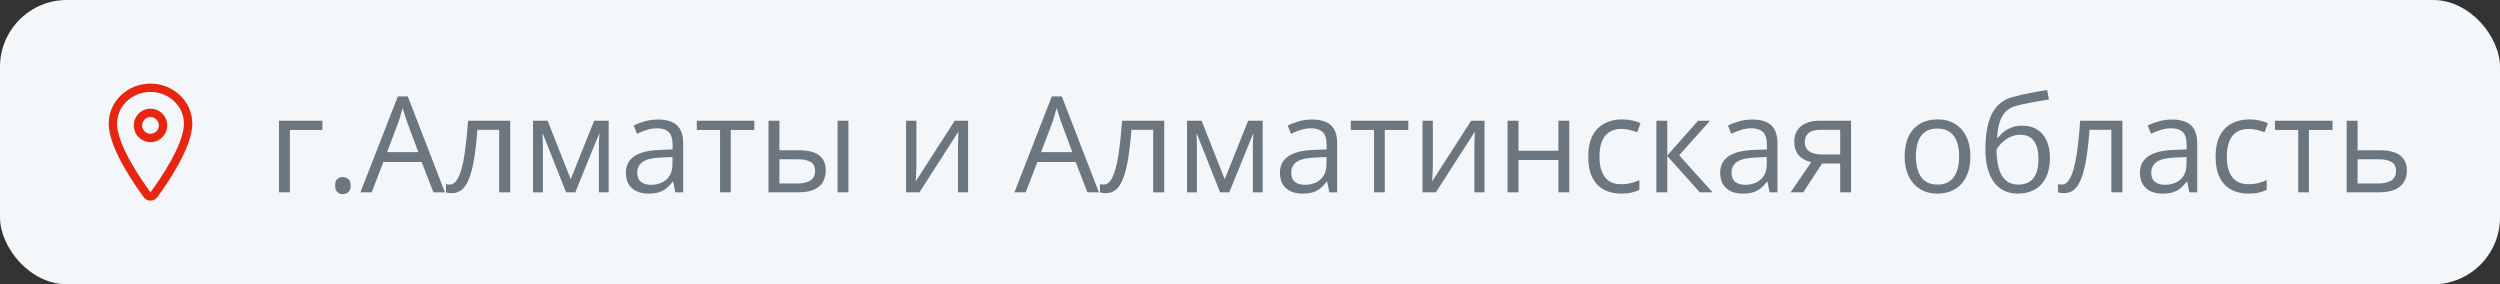 <svg width="299" height="34" viewBox="0 0 299 34" fill="none" xmlns="http://www.w3.org/2000/svg">
<rect x="0" y="0" width="299" height="34" fill="#333333" stroke="none"/>
<rect width="299" height="34" rx="8" fill="#F4F7F9"/>
<path fill-rule="evenodd" clip-rule="evenodd" d="M13 14.781C13 12.119 15.263 10 18 10C20.737 10 23 12.119 23 14.781C23 16.282 22.189 18.139 21.3 19.744C20.398 21.373 19.358 22.84 18.801 23.593C18.709 23.718 18.589 23.821 18.45 23.891C18.311 23.962 18.157 23.999 18 23.999C17.843 23.999 17.689 23.962 17.55 23.891C17.411 23.821 17.291 23.718 17.199 23.593C16.642 22.84 15.602 21.372 14.7 19.743C13.812 18.138 13 16.281 13 14.781ZM18 11C15.768 11 14 12.718 14 14.781C14 16 14.688 17.657 15.575 19.258C16.446 20.831 17.455 22.257 18 22.994C18.545 22.258 19.554 20.831 20.425 19.259C21.311 17.659 22 16.001 22 14.781C22 12.718 20.232 11 18 11Z" fill="#E72612"/>
<path fill-rule="evenodd" clip-rule="evenodd" d="M18 14C17.448 14 17 14.448 17 15C17 15.552 17.448 16 18 16C18.552 16 19 15.552 19 15C19 14.448 18.552 14 18 14ZM16 15C16 13.895 16.895 13 18 13C19.105 13 20 13.895 20 15C20 16.105 19.105 17 18 17C16.895 17 16 16.105 16 15Z" fill="#E72612"/>
<path d="M38.562 14.438V15.539H34.672V23H33.367V14.438H38.562ZM40.078 22.188C40.078 21.823 40.167 21.565 40.344 21.414C40.521 21.258 40.737 21.18 40.992 21.18C41.258 21.18 41.482 21.258 41.664 21.414C41.846 21.565 41.938 21.823 41.938 22.188C41.938 22.547 41.846 22.81 41.664 22.977C41.482 23.138 41.258 23.219 40.992 23.219C40.737 23.219 40.521 23.138 40.344 22.977C40.167 22.81 40.078 22.547 40.078 22.188ZM51.836 23L50.43 19.375H45.852L44.453 23H43.109L47.578 11.531H48.773L53.211 23H51.836ZM50.031 18.195L48.695 14.594C48.664 14.5 48.612 14.346 48.539 14.133C48.471 13.919 48.401 13.698 48.328 13.469C48.255 13.24 48.195 13.055 48.148 12.914C48.096 13.128 48.039 13.341 47.977 13.555C47.919 13.763 47.862 13.958 47.805 14.141C47.747 14.318 47.698 14.469 47.656 14.594L46.297 18.195H50.031ZM61.023 23H59.703V15.523H57.102C56.997 16.872 56.865 18.029 56.703 18.992C56.547 19.951 56.349 20.734 56.109 21.344C55.875 21.948 55.589 22.393 55.25 22.68C54.917 22.961 54.518 23.102 54.055 23.102C53.914 23.102 53.781 23.094 53.656 23.078C53.531 23.062 53.425 23.037 53.336 23V22.016C53.404 22.037 53.474 22.052 53.547 22.062C53.625 22.073 53.706 22.078 53.789 22.078C54.023 22.078 54.237 21.982 54.43 21.789C54.628 21.591 54.805 21.294 54.961 20.898C55.122 20.503 55.266 20.003 55.391 19.398C55.516 18.789 55.625 18.073 55.719 17.25C55.818 16.422 55.904 15.484 55.977 14.438H61.023V23ZM72.797 14.438V23H71.625V17.422C71.625 17.193 71.63 16.961 71.641 16.727C71.656 16.487 71.674 16.247 71.695 16.008H71.648L68.805 23H67.703L64.93 16.008H64.883C64.898 16.247 64.909 16.487 64.914 16.727C64.924 16.961 64.93 17.208 64.93 17.469V23H63.75V14.438H65.492L68.258 21.438L71.062 14.438H72.797ZM78.695 14.297C79.716 14.297 80.474 14.526 80.969 14.984C81.463 15.443 81.711 16.174 81.711 17.18V23H80.766L80.516 21.734H80.453C80.213 22.047 79.963 22.31 79.703 22.523C79.443 22.732 79.141 22.891 78.797 23C78.458 23.104 78.042 23.156 77.547 23.156C77.026 23.156 76.562 23.065 76.156 22.883C75.755 22.701 75.438 22.424 75.203 22.055C74.974 21.685 74.859 21.216 74.859 20.648C74.859 19.794 75.198 19.138 75.875 18.68C76.552 18.221 77.583 17.971 78.969 17.93L80.445 17.867V17.344C80.445 16.604 80.287 16.086 79.969 15.789C79.651 15.492 79.203 15.344 78.625 15.344C78.177 15.344 77.75 15.409 77.344 15.539C76.938 15.669 76.552 15.823 76.188 16L75.789 15.016C76.174 14.818 76.617 14.648 77.117 14.508C77.617 14.367 78.143 14.297 78.695 14.297ZM80.43 18.781L79.125 18.836C78.057 18.878 77.305 19.052 76.867 19.359C76.43 19.667 76.211 20.102 76.211 20.664C76.211 21.154 76.359 21.516 76.656 21.75C76.953 21.984 77.346 22.102 77.836 22.102C78.596 22.102 79.219 21.891 79.703 21.469C80.188 21.047 80.43 20.414 80.43 19.57V18.781ZM90.219 15.539H87.398V23H86.117V15.539H83.336V14.438H90.219V15.539ZM91.914 23V14.438H93.219V17.969H95.562C96.292 17.969 96.891 18.06 97.359 18.242C97.833 18.424 98.185 18.695 98.414 19.055C98.643 19.414 98.758 19.859 98.758 20.391C98.758 20.922 98.643 21.383 98.414 21.773C98.19 22.164 97.836 22.466 97.352 22.68C96.872 22.893 96.247 23 95.477 23H91.914ZM93.219 21.945H95.352C95.997 21.945 96.513 21.831 96.898 21.602C97.284 21.372 97.477 20.99 97.477 20.453C97.477 19.927 97.297 19.562 96.938 19.359C96.578 19.151 96.062 19.047 95.391 19.047H93.219V21.945ZM100.172 23V14.438H101.469V23H100.172ZM109.602 14.438V19.82C109.602 19.924 109.599 20.06 109.594 20.227C109.589 20.388 109.581 20.562 109.57 20.75C109.56 20.932 109.549 21.109 109.539 21.281C109.534 21.448 109.526 21.586 109.516 21.695L114.188 14.438H115.781V23H114.57V17.75C114.57 17.583 114.573 17.37 114.578 17.109C114.583 16.849 114.591 16.594 114.602 16.344C114.612 16.088 114.62 15.891 114.625 15.75L109.969 23H108.367V14.438H109.602ZM130.055 23L128.648 19.375H124.07L122.672 23H121.328L125.797 11.531H126.992L131.43 23H130.055ZM128.25 18.195L126.914 14.594C126.883 14.5 126.831 14.346 126.758 14.133C126.69 13.919 126.62 13.698 126.547 13.469C126.474 13.24 126.414 13.055 126.367 12.914C126.315 13.128 126.258 13.341 126.195 13.555C126.138 13.763 126.081 13.958 126.023 14.141C125.966 14.318 125.917 14.469 125.875 14.594L124.516 18.195H128.25ZM139.242 23H137.922V15.523H135.32C135.216 16.872 135.083 18.029 134.922 18.992C134.766 19.951 134.568 20.734 134.328 21.344C134.094 21.948 133.807 22.393 133.469 22.68C133.135 22.961 132.737 23.102 132.273 23.102C132.133 23.102 132 23.094 131.875 23.078C131.75 23.062 131.643 23.037 131.555 23V22.016C131.622 22.037 131.693 22.052 131.766 22.062C131.844 22.073 131.924 22.078 132.008 22.078C132.242 22.078 132.456 21.982 132.648 21.789C132.846 21.591 133.023 21.294 133.18 20.898C133.341 20.503 133.484 20.003 133.609 19.398C133.734 18.789 133.844 18.073 133.938 17.25C134.036 16.422 134.122 15.484 134.195 14.438H139.242V23ZM151.016 14.438V23H149.844V17.422C149.844 17.193 149.849 16.961 149.859 16.727C149.875 16.487 149.893 16.247 149.914 16.008H149.867L147.023 23H145.922L143.148 16.008H143.102C143.117 16.247 143.128 16.487 143.133 16.727C143.143 16.961 143.148 17.208 143.148 17.469V23H141.969V14.438H143.711L146.477 21.438L149.281 14.438H151.016ZM156.914 14.297C157.935 14.297 158.693 14.526 159.188 14.984C159.682 15.443 159.93 16.174 159.93 17.18V23H158.984L158.734 21.734H158.672C158.432 22.047 158.182 22.31 157.922 22.523C157.661 22.732 157.359 22.891 157.016 23C156.677 23.104 156.26 23.156 155.766 23.156C155.245 23.156 154.781 23.065 154.375 22.883C153.974 22.701 153.656 22.424 153.422 22.055C153.193 21.685 153.078 21.216 153.078 20.648C153.078 19.794 153.417 19.138 154.094 18.68C154.771 18.221 155.802 17.971 157.188 17.93L158.664 17.867V17.344C158.664 16.604 158.505 16.086 158.188 15.789C157.87 15.492 157.422 15.344 156.844 15.344C156.396 15.344 155.969 15.409 155.562 15.539C155.156 15.669 154.771 15.823 154.406 16L154.008 15.016C154.393 14.818 154.836 14.648 155.336 14.508C155.836 14.367 156.362 14.297 156.914 14.297ZM158.648 18.781L157.344 18.836C156.276 18.878 155.523 19.052 155.086 19.359C154.648 19.667 154.43 20.102 154.43 20.664C154.43 21.154 154.578 21.516 154.875 21.75C155.172 21.984 155.565 22.102 156.055 22.102C156.815 22.102 157.438 21.891 157.922 21.469C158.406 21.047 158.648 20.414 158.648 19.57V18.781ZM168.438 15.539H165.617V23H164.336V15.539H161.555V14.438H168.438V15.539ZM171.367 14.438V19.82C171.367 19.924 171.365 20.06 171.359 20.227C171.354 20.388 171.346 20.562 171.336 20.75C171.326 20.932 171.315 21.109 171.305 21.281C171.299 21.448 171.292 21.586 171.281 21.695L175.953 14.438H177.547V23H176.336V17.75C176.336 17.583 176.339 17.37 176.344 17.109C176.349 16.849 176.357 16.594 176.367 16.344C176.378 16.088 176.385 15.891 176.391 15.75L171.734 23H170.133V14.438H171.367ZM181.609 14.438V18.031H186.383V14.438H187.68V23H186.383V19.133H181.609V23H180.305V14.438H181.609ZM193.859 23.156C193.089 23.156 192.409 22.997 191.82 22.68C191.232 22.362 190.773 21.878 190.445 21.227C190.117 20.576 189.953 19.755 189.953 18.766C189.953 17.729 190.125 16.883 190.469 16.227C190.818 15.565 191.297 15.075 191.906 14.758C192.516 14.44 193.208 14.281 193.984 14.281C194.411 14.281 194.823 14.325 195.219 14.414C195.62 14.497 195.948 14.604 196.203 14.734L195.812 15.82C195.552 15.716 195.25 15.622 194.906 15.539C194.568 15.456 194.25 15.414 193.953 15.414C193.359 15.414 192.865 15.542 192.469 15.797C192.078 16.052 191.784 16.427 191.586 16.922C191.393 17.417 191.297 18.026 191.297 18.75C191.297 19.443 191.391 20.034 191.578 20.523C191.771 21.013 192.055 21.388 192.43 21.648C192.81 21.904 193.284 22.031 193.852 22.031C194.305 22.031 194.714 21.984 195.078 21.891C195.443 21.792 195.773 21.677 196.07 21.547V22.703C195.784 22.849 195.464 22.961 195.109 23.039C194.76 23.117 194.344 23.156 193.859 23.156ZM203.094 14.438H204.523L200.828 18.57L204.82 23H203.297L199.406 18.656V23H198.102V14.438H199.406V18.594L203.094 14.438ZM209.57 14.297C210.591 14.297 211.349 14.526 211.844 14.984C212.339 15.443 212.586 16.174 212.586 17.18V23H211.641L211.391 21.734H211.328C211.089 22.047 210.839 22.31 210.578 22.523C210.318 22.732 210.016 22.891 209.672 23C209.333 23.104 208.917 23.156 208.422 23.156C207.901 23.156 207.438 23.065 207.031 22.883C206.63 22.701 206.312 22.424 206.078 22.055C205.849 21.685 205.734 21.216 205.734 20.648C205.734 19.794 206.073 19.138 206.75 18.68C207.427 18.221 208.458 17.971 209.844 17.93L211.32 17.867V17.344C211.32 16.604 211.161 16.086 210.844 15.789C210.526 15.492 210.078 15.344 209.5 15.344C209.052 15.344 208.625 15.409 208.219 15.539C207.812 15.669 207.427 15.823 207.062 16L206.664 15.016C207.049 14.818 207.492 14.648 207.992 14.508C208.492 14.367 209.018 14.297 209.57 14.297ZM211.305 18.781L210 18.836C208.932 18.878 208.18 19.052 207.742 19.359C207.305 19.667 207.086 20.102 207.086 20.664C207.086 21.154 207.234 21.516 207.531 21.75C207.828 21.984 208.221 22.102 208.711 22.102C209.471 22.102 210.094 21.891 210.578 21.469C211.062 21.047 211.305 20.414 211.305 19.57V18.781ZM215.672 23H214.156L216.625 19.391C216.266 19.312 215.932 19.18 215.625 18.992C215.318 18.799 215.068 18.537 214.875 18.203C214.688 17.87 214.594 17.456 214.594 16.961C214.594 16.138 214.867 15.513 215.414 15.086C215.966 14.654 216.693 14.438 217.594 14.438H221.383V23H220.086V19.562H217.914L215.672 23ZM215.852 16.969C215.852 17.479 216.034 17.859 216.398 18.109C216.763 18.354 217.284 18.477 217.961 18.477H220.086V15.523H217.734C217.068 15.523 216.586 15.659 216.289 15.93C215.997 16.195 215.852 16.542 215.852 16.969ZM235.656 18.703C235.656 19.406 235.565 20.034 235.383 20.586C235.201 21.138 234.938 21.604 234.594 21.984C234.25 22.365 233.833 22.656 233.344 22.859C232.859 23.057 232.31 23.156 231.695 23.156C231.122 23.156 230.596 23.057 230.117 22.859C229.643 22.656 229.232 22.365 228.883 21.984C228.539 21.604 228.271 21.138 228.078 20.586C227.891 20.034 227.797 19.406 227.797 18.703C227.797 17.766 227.956 16.969 228.273 16.312C228.591 15.651 229.044 15.148 229.633 14.805C230.227 14.456 230.932 14.281 231.75 14.281C232.531 14.281 233.214 14.456 233.797 14.805C234.385 15.154 234.841 15.659 235.164 16.32C235.492 16.977 235.656 17.771 235.656 18.703ZM229.141 18.703C229.141 19.391 229.232 19.987 229.414 20.492C229.596 20.997 229.878 21.388 230.258 21.664C230.638 21.94 231.128 22.078 231.727 22.078C232.32 22.078 232.807 21.94 233.188 21.664C233.573 21.388 233.857 20.997 234.039 20.492C234.221 19.987 234.312 19.391 234.312 18.703C234.312 18.021 234.221 17.432 234.039 16.938C233.857 16.438 233.576 16.052 233.195 15.781C232.815 15.51 232.323 15.375 231.719 15.375C230.828 15.375 230.174 15.669 229.758 16.258C229.346 16.846 229.141 17.662 229.141 18.703ZM237.453 17.859C237.453 16.641 237.57 15.602 237.805 14.742C238.039 13.878 238.401 13.185 238.891 12.664C239.385 12.138 240.021 11.779 240.797 11.586C241.464 11.404 242.141 11.247 242.828 11.117C243.516 10.982 244.185 10.865 244.836 10.766L245.062 11.906C244.734 11.953 244.391 12.008 244.031 12.07C243.672 12.128 243.312 12.19 242.953 12.258C242.594 12.32 242.255 12.388 241.938 12.461C241.62 12.529 241.339 12.599 241.094 12.672C240.651 12.792 240.268 13 239.945 13.297C239.628 13.594 239.375 14.003 239.188 14.523C239.005 15.044 238.896 15.7 238.859 16.492H238.953C239.109 16.263 239.323 16.037 239.594 15.812C239.865 15.588 240.188 15.404 240.562 15.258C240.938 15.107 241.359 15.031 241.828 15.031C242.568 15.031 243.185 15.193 243.68 15.516C244.174 15.833 244.547 16.281 244.797 16.859C245.047 17.438 245.172 18.115 245.172 18.891C245.172 19.823 245.01 20.607 244.688 21.242C244.37 21.878 243.922 22.357 243.344 22.68C242.766 22.997 242.086 23.156 241.305 23.156C240.701 23.156 240.159 23.039 239.68 22.805C239.206 22.57 238.802 22.227 238.469 21.773C238.141 21.32 237.888 20.766 237.711 20.109C237.539 19.453 237.453 18.703 237.453 17.859ZM241.406 22.078C241.901 22.078 242.326 21.974 242.68 21.766C243.039 21.557 243.315 21.229 243.508 20.781C243.706 20.328 243.805 19.74 243.805 19.016C243.805 18.109 243.63 17.401 243.281 16.891C242.938 16.375 242.385 16.117 241.625 16.117C241.151 16.117 240.721 16.219 240.336 16.422C239.951 16.62 239.625 16.857 239.359 17.133C239.094 17.409 238.901 17.656 238.781 17.875C238.781 18.406 238.82 18.922 238.898 19.422C238.977 19.922 239.112 20.372 239.305 20.773C239.497 21.174 239.763 21.492 240.102 21.727C240.445 21.961 240.88 22.078 241.406 22.078ZM253.836 23H252.516V15.523H249.914C249.81 16.872 249.677 18.029 249.516 18.992C249.359 19.951 249.161 20.734 248.922 21.344C248.688 21.948 248.401 22.393 248.062 22.68C247.729 22.961 247.331 23.102 246.867 23.102C246.727 23.102 246.594 23.094 246.469 23.078C246.344 23.062 246.237 23.037 246.148 23V22.016C246.216 22.037 246.286 22.052 246.359 22.062C246.438 22.073 246.518 22.078 246.602 22.078C246.836 22.078 247.049 21.982 247.242 21.789C247.44 21.591 247.617 21.294 247.773 20.898C247.935 20.503 248.078 20.003 248.203 19.398C248.328 18.789 248.438 18.073 248.531 17.25C248.63 16.422 248.716 15.484 248.789 14.438H253.836V23ZM259.773 14.297C260.794 14.297 261.552 14.526 262.047 14.984C262.542 15.443 262.789 16.174 262.789 17.18V23H261.844L261.594 21.734H261.531C261.292 22.047 261.042 22.31 260.781 22.523C260.521 22.732 260.219 22.891 259.875 23C259.536 23.104 259.12 23.156 258.625 23.156C258.104 23.156 257.641 23.065 257.234 22.883C256.833 22.701 256.516 22.424 256.281 22.055C256.052 21.685 255.938 21.216 255.938 20.648C255.938 19.794 256.276 19.138 256.953 18.68C257.63 18.221 258.661 17.971 260.047 17.93L261.523 17.867V17.344C261.523 16.604 261.365 16.086 261.047 15.789C260.729 15.492 260.281 15.344 259.703 15.344C259.255 15.344 258.828 15.409 258.422 15.539C258.016 15.669 257.63 15.823 257.266 16L256.867 15.016C257.253 14.818 257.695 14.648 258.195 14.508C258.695 14.367 259.221 14.297 259.773 14.297ZM261.508 18.781L260.203 18.836C259.135 18.878 258.383 19.052 257.945 19.359C257.508 19.667 257.289 20.102 257.289 20.664C257.289 21.154 257.438 21.516 257.734 21.75C258.031 21.984 258.424 22.102 258.914 22.102C259.674 22.102 260.297 21.891 260.781 21.469C261.266 21.047 261.508 20.414 261.508 19.57V18.781ZM268.891 23.156C268.12 23.156 267.44 22.997 266.852 22.68C266.263 22.362 265.805 21.878 265.477 21.227C265.148 20.576 264.984 19.755 264.984 18.766C264.984 17.729 265.156 16.883 265.5 16.227C265.849 15.565 266.328 15.075 266.938 14.758C267.547 14.44 268.24 14.281 269.016 14.281C269.443 14.281 269.854 14.325 270.25 14.414C270.651 14.497 270.979 14.604 271.234 14.734L270.844 15.82C270.583 15.716 270.281 15.622 269.938 15.539C269.599 15.456 269.281 15.414 268.984 15.414C268.391 15.414 267.896 15.542 267.5 15.797C267.109 16.052 266.815 16.427 266.617 16.922C266.424 17.417 266.328 18.026 266.328 18.75C266.328 19.443 266.422 20.034 266.609 20.523C266.802 21.013 267.086 21.388 267.461 21.648C267.841 21.904 268.315 22.031 268.883 22.031C269.336 22.031 269.745 21.984 270.109 21.891C270.474 21.792 270.805 21.677 271.102 21.547V22.703C270.815 22.849 270.495 22.961 270.141 23.039C269.792 23.117 269.375 23.156 268.891 23.156ZM278.969 15.539H276.148V23H274.867V15.539H272.086V14.438H278.969V15.539ZM281.969 17.969H284.594C285.323 17.969 285.93 18.06 286.414 18.242C286.898 18.424 287.26 18.695 287.5 19.055C287.745 19.414 287.867 19.859 287.867 20.391C287.867 20.922 287.747 21.383 287.508 21.773C287.273 22.164 286.909 22.466 286.414 22.68C285.924 22.893 285.292 23 284.516 23H280.664V14.438H281.969V17.969ZM286.562 20.453C286.562 19.927 286.375 19.562 286 19.359C285.63 19.151 285.112 19.047 284.445 19.047H281.969V21.945H284.453C285.078 21.945 285.586 21.831 285.977 21.602C286.367 21.367 286.562 20.984 286.562 20.453Z" fill="#6B767F"/>
</svg>
